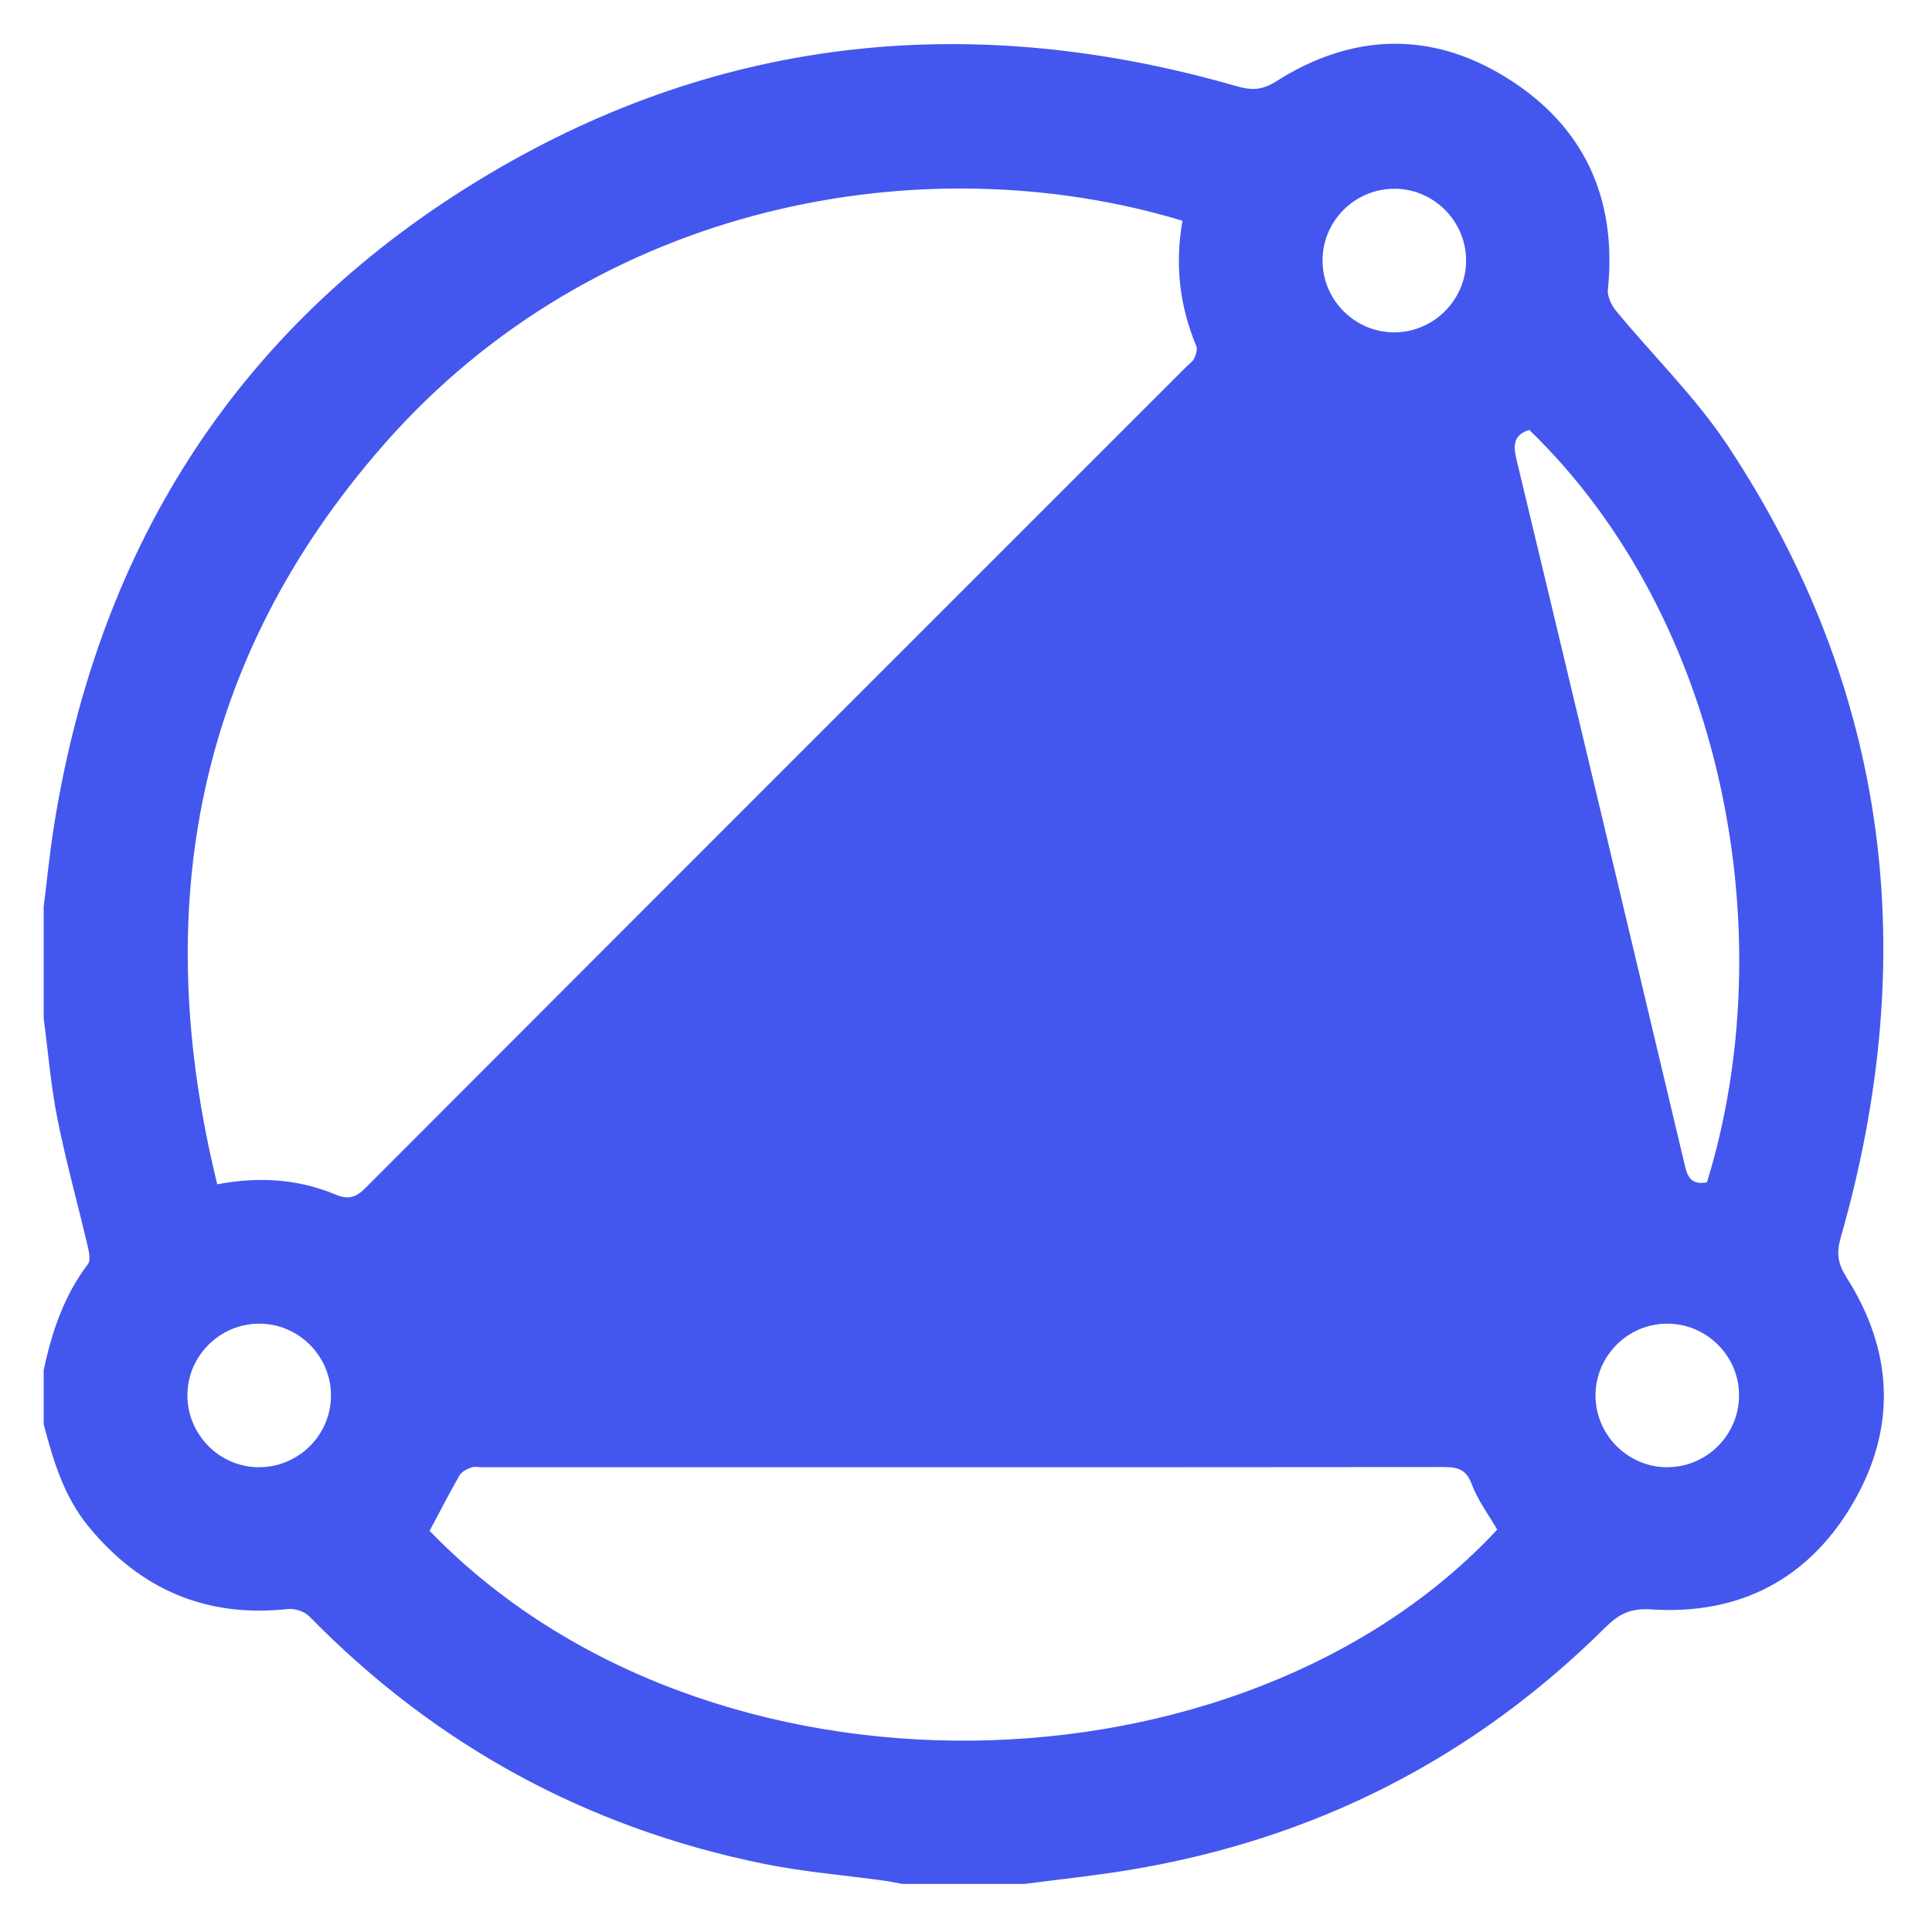 <?xml version="1.0" encoding="UTF-8"?> <svg xmlns="http://www.w3.org/2000/svg" width="38" height="38" viewBox="0 0 38 38" fill="none"><path d="M36.312 25.111C36.138 24.84 36.122 24.631 36.206 24.337C37.783 18.821 37.178 13.599 33.988 8.773C33.358 7.819 32.518 7.003 31.786 6.114C31.694 6.002 31.611 5.83 31.625 5.696C31.808 3.907 31.162 2.488 29.652 1.541C28.15 0.597 26.59 0.651 25.095 1.604C24.817 1.78 24.609 1.777 24.321 1.695C19.181 0.214 14.235 0.681 9.621 3.421C4.755 6.31 1.952 10.656 1.063 16.238C0.978 16.769 0.926 17.306 0.859 17.839V20.029C0.947 20.689 1 21.356 1.13 22.007C1.297 22.845 1.527 23.671 1.723 24.503C1.75 24.62 1.787 24.787 1.73 24.862C1.257 25.486 1.018 26.2 0.859 26.952V28.012C1.046 28.729 1.259 29.436 1.74 30.023C2.757 31.263 4.054 31.822 5.662 31.648C5.799 31.633 5.991 31.696 6.085 31.793C8.57 34.332 11.553 35.954 15.028 36.66C15.809 36.818 16.61 36.882 17.402 36.992C17.517 37.008 17.631 37.033 17.745 37.055H20.147C20.833 36.965 21.522 36.894 22.204 36.781C25.831 36.185 28.962 34.602 31.573 32.011C31.835 31.751 32.061 31.628 32.475 31.655C34.213 31.77 35.582 31.059 36.454 29.551C37.313 28.067 37.234 26.555 36.31 25.112L36.312 25.111ZM27.43 3.712C28.206 3.715 28.839 4.354 28.836 5.13C28.833 5.905 28.192 6.539 27.418 6.537C26.642 6.534 26.009 5.895 26.013 5.118C26.015 4.342 26.653 3.709 27.431 3.713L27.43 3.712ZM5.084 28.859C4.309 28.852 3.68 28.21 3.686 27.432C3.693 26.657 4.336 26.028 5.112 26.035C5.888 26.042 6.517 26.684 6.51 27.461C6.503 28.235 5.86 28.866 5.083 28.858L5.084 28.859ZM6.591 23.492C5.87 23.194 5.112 23.135 4.273 23.294C2.942 17.873 3.846 12.968 7.55 8.743C11.719 3.988 18.166 2.803 23.258 4.342C23.105 5.203 23.201 6.019 23.531 6.811C23.558 6.876 23.52 6.981 23.486 7.055C23.457 7.115 23.39 7.157 23.34 7.207C17.956 12.59 12.57 17.974 7.191 23.363C6.997 23.558 6.851 23.6 6.59 23.492H6.591ZM8.449 30.111C8.646 29.742 8.833 29.377 9.037 29.021C9.079 28.948 9.18 28.895 9.266 28.865C9.34 28.839 9.429 28.859 9.511 28.859C15.807 28.859 22.104 28.861 28.4 28.855C28.675 28.855 28.84 28.902 28.948 29.193C29.065 29.508 29.276 29.788 29.448 30.086C24.45 35.46 13.92 35.77 8.45 30.11L8.449 30.111ZM32.809 28.859C32.032 28.867 31.39 28.237 31.382 27.462C31.374 26.684 32.003 26.042 32.779 26.035C33.555 26.027 34.198 26.657 34.205 27.431C34.213 28.207 33.583 28.851 32.808 28.858L32.809 28.859ZM33.573 23.256C33.299 23.304 33.2 23.185 33.145 22.948C32.044 18.306 30.939 13.665 29.825 9.027C29.756 8.741 29.779 8.551 30.079 8.456C33.946 12.196 35.064 18.433 33.573 23.257V23.256Z" fill="#4357EE"></path></svg> 